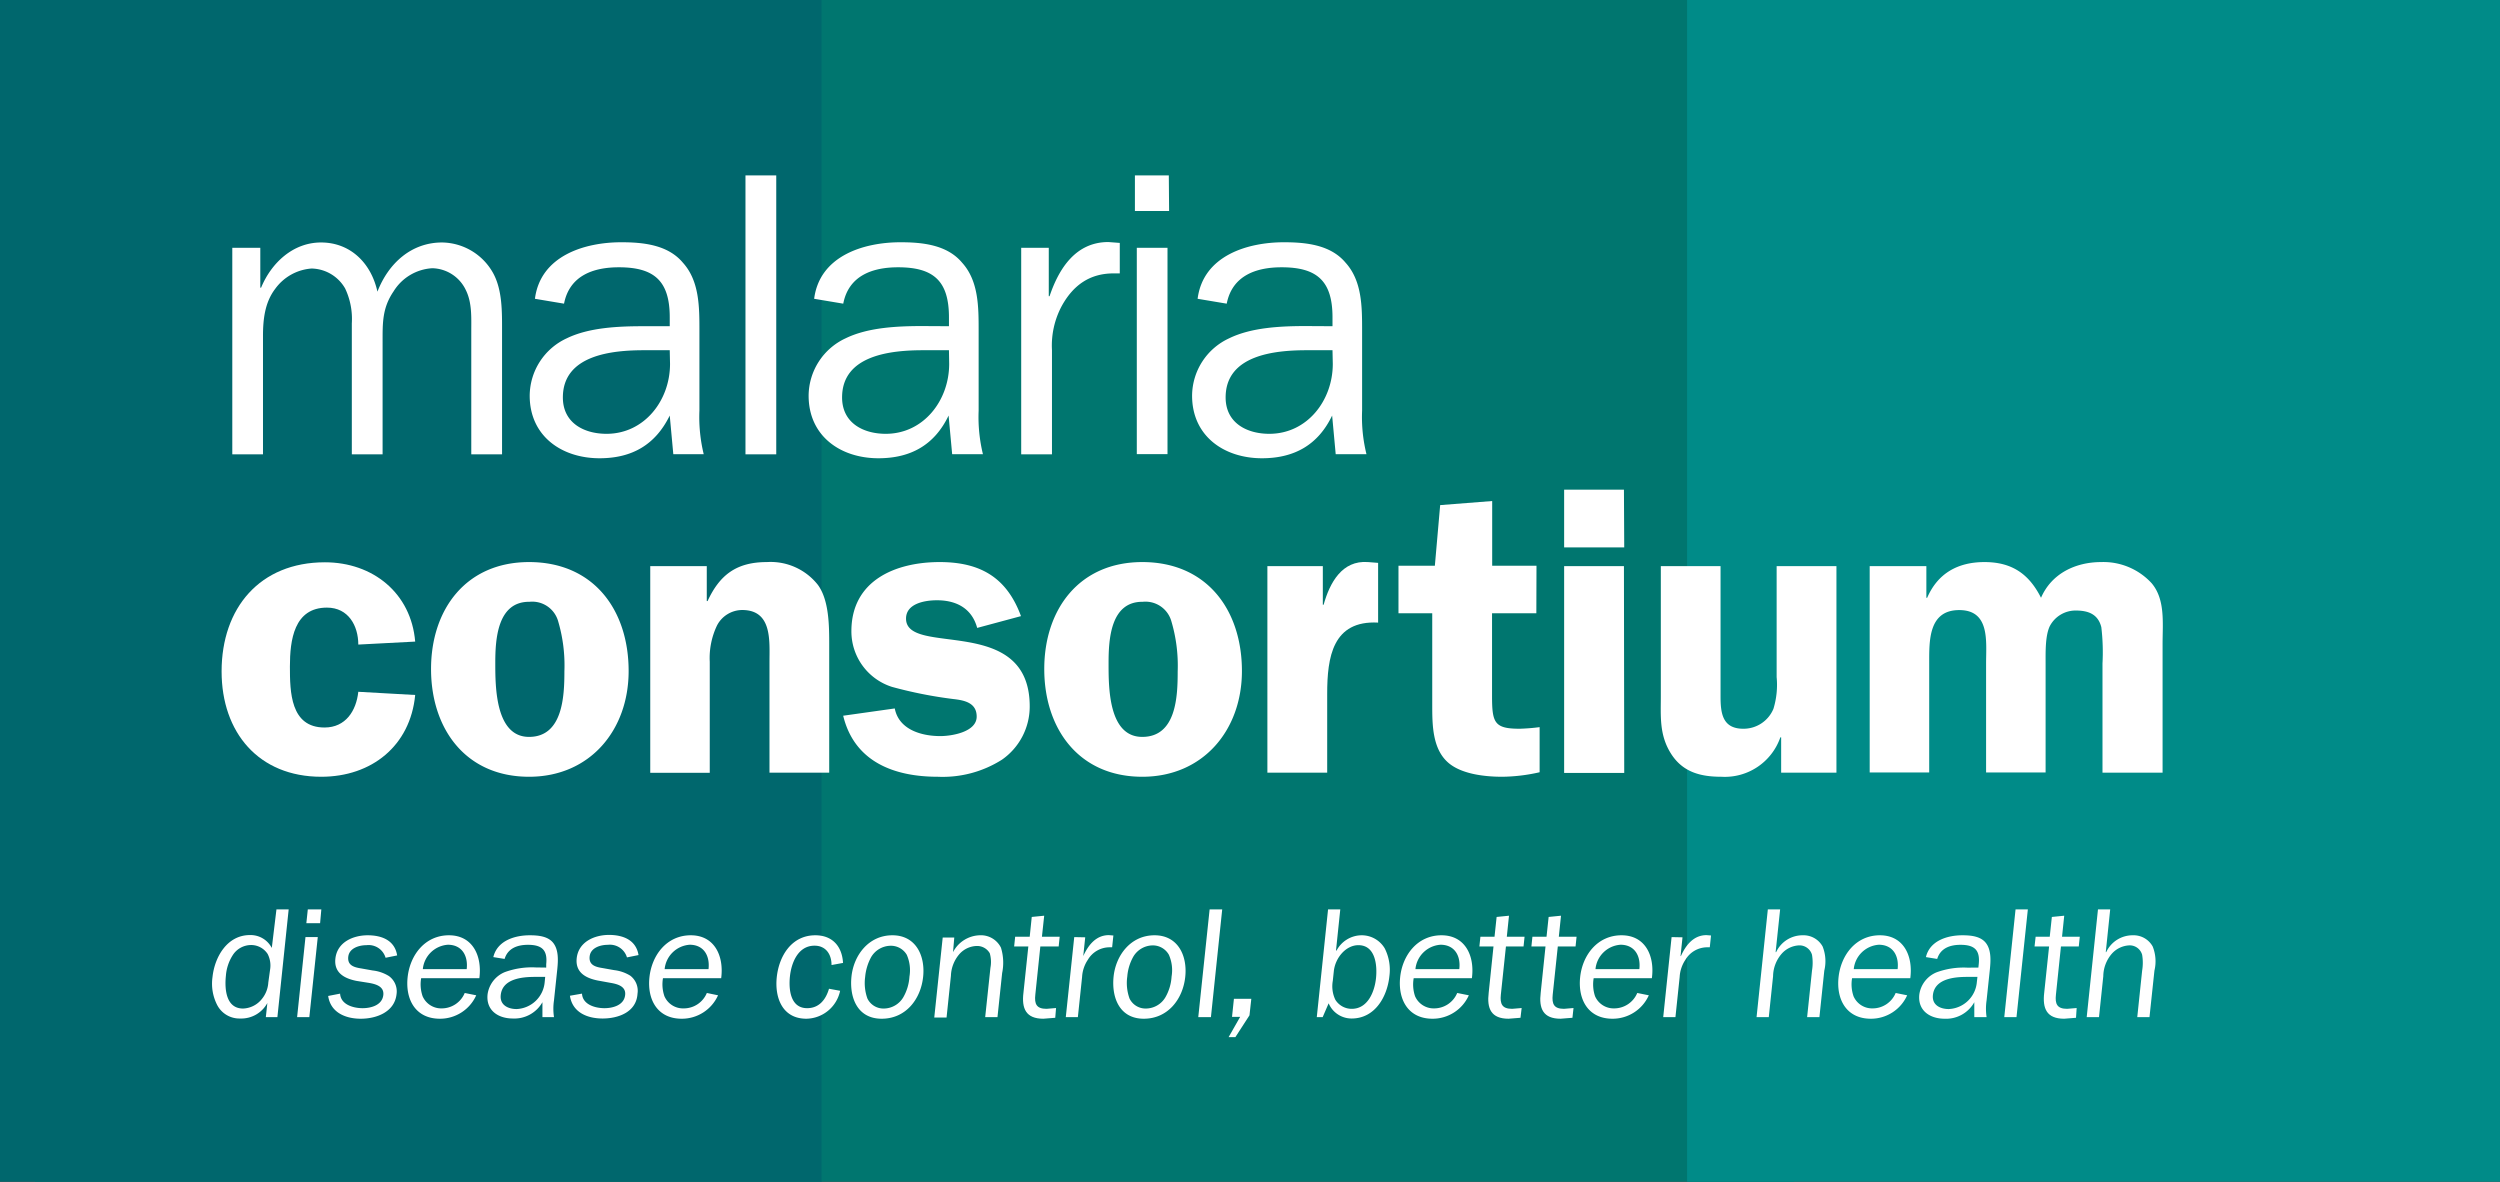 <svg id="Layer_1" data-name="Layer 1" xmlns="http://www.w3.org/2000/svg" viewBox="0 0 343.64 162.45"><rect x="0" y="0" width="343.64" height="162.45" fill="#333333" stroke="none"/><defs><style>.cls-1{fill:#00766f;}.cls-2{fill:#008b88;}.cls-3{fill:#00676d;}.cls-4{fill:#fff;}</style></defs><polygon class="cls-1" points="4.77 0 4.77 162.44 246.59 162.44 246.59 0 4.77 0 4.77 0"/><polygon class="cls-2" points="231.9 0 231.9 162.44 343.64 162.44 343.64 0 231.9 0 231.9 0"/><polygon class="cls-3" points="0 0 0 162.44 112.93 162.44 112.93 0 0 0 0 0"/><path class="cls-4" d="M35.78,34.06v5.48h.11c1.41-3.41,4.39-6.21,8.24-6.21,4,0,6.88,2.8,7.75,6.76,1.52-3.91,4.66-6.76,8.89-6.76a8.15,8.15,0,0,1,6.94,4.08c1.36,2.35,1.3,5.48,1.3,8.11V62.45H64.78V45.52c0-1.9.11-3.92-.75-5.65a5.23,5.23,0,0,0-4.61-3,6.7,6.7,0,0,0-5.32,3.18c-1.57,2.3-1.51,4.36-1.51,7V62.45H48.36v-18a9.78,9.78,0,0,0-.92-4.8,5.44,5.44,0,0,0-4.61-2.74,6.77,6.77,0,0,0-5,2.79c-1.41,1.85-1.68,4.14-1.68,6.49V62.45H31.93V34.06Z"/><path class="cls-4" d="M92.06,44.84V43.62c0-5-2.12-6.88-7-6.88-3.47,0-6.77,1.12-7.53,5l-4-.67c.76-5.92,6.83-7.77,11.87-7.77,3,0,6.4.34,8.46,2.8,2.28,2.51,2.28,6.09,2.28,9.33v11a21.59,21.59,0,0,0,.59,6H92.55l-.49-5.31c-2,4.08-5.26,5.87-9.65,5.87-5.15,0-9.6-3-9.6-8.61a8.74,8.74,0,0,1,5.1-7.88C81,45,85.06,44.84,88.48,44.84Zm0,3.3H88.53c-4.33,0-11.16.62-11.16,6.49,0,3.52,2.92,5,6,5,5.2,0,8.73-4.58,8.73-9.61Z"/><path class="cls-4" d="M102.47,62.45V24.11h4.23V62.45Z"/><path class="cls-4" d="M130.44,44.84V43.62c0-5-2.11-6.88-7-6.88-3.47,0-6.78,1.12-7.53,5l-4-.67c.76-5.92,6.83-7.77,11.87-7.77,3,0,6.4.34,8.46,2.8,2.28,2.51,2.28,6.09,2.28,9.33v11a21.59,21.59,0,0,0,.59,6h-4.23l-.49-5.31c-1.95,4.08-5.25,5.87-9.65,5.87-5.15,0-9.59-3-9.59-8.61a8.75,8.75,0,0,1,5.09-7.88c3.1-1.51,7.16-1.68,10.58-1.68Zm0,3.3h-3.52c-4.34,0-11.17.62-11.17,6.49,0,3.52,2.93,5,6,5,5.2,0,8.72-4.58,8.72-9.61Z"/><path class="cls-4" d="M144.16,34.06v6.65h.11c1.3-3.86,3.63-7.44,8.08-7.44l1.57.12v4.19h-.86c-3.26,0-5.54,1.62-7.11,4.47a11.52,11.52,0,0,0-1.35,6.09V62.45h-4.23V34.06Z"/><path class="cls-4" d="M160.7,29H156V24.11h4.66Zm-.22,33.42h-4.22V34.06h4.22Z"/><path class="cls-4" d="M183.16,44.84V43.62c0-5-2.12-6.88-7-6.88-3.47,0-6.78,1.12-7.54,5l-4-.67c.76-5.92,6.83-7.77,11.87-7.77,3,0,6.4.34,8.46,2.8,2.28,2.51,2.28,6.09,2.28,9.33v11a21.21,21.21,0,0,0,.6,6h-4.23l-.49-5.31c-1.95,4.08-5.26,5.87-9.65,5.87-5.15,0-9.6-3-9.6-8.61a8.74,8.74,0,0,1,5.1-7.88c3.09-1.51,7.16-1.68,10.57-1.68Zm0,3.3h-3.52c-4.34,0-11.17.62-11.17,6.49,0,3.52,2.93,5,6,5,5.21,0,8.73-4.58,8.73-9.61Z"/><path class="cls-4" d="M49.25,88.6c0-2.57-1.35-5.08-4.31-5.08-4.53,0-5.09,4.47-5.09,8.1,0,3.47.06,8.38,4.76,8.38,2.9,0,4.36-2.29,4.64-4.91l7.82.44c-.67,7-6,11.24-12.91,11.24-8.61,0-13.7-6.09-13.7-14.48,0-8.72,5.26-15,14.2-15,6.6,0,11.85,4.24,12.41,10.9Z"/><path class="cls-4" d="M86.41,92.24c0,8.1-5.3,14.53-13.69,14.53-8.72,0-13.47-6.6-13.47-14.81s4.81-14.7,13.47-14.7C81.61,77.26,86.41,83.85,86.41,92.24ZM68.08,91.12c0,3.24,0,10.17,4.64,10.17s4.86-5.59,4.86-9a21.46,21.46,0,0,0-.89-7,3.7,3.7,0,0,0-3.91-2.57C68.36,82.68,68.08,87.88,68.08,91.12Z"/><path class="cls-4" d="M89.38,77.82h7.77v4.8h.11c1.68-3.63,4-5.36,8.16-5.36a8.27,8.27,0,0,1,7,3.13c1.56,2.12,1.56,5.7,1.56,8.27v17.55h-8.21V91c0-2.91.39-7.15-3.75-7.15a3.92,3.92,0,0,0-3.46,2.12,10.35,10.35,0,0,0-1,5v15.26H89.38Z"/><path class="cls-4" d="M134.32,86.31c-.73-2.68-2.85-3.8-5.53-3.8-1.68,0-4.25.45-4.25,2.52,0,5.31,17-.73,17,12.07a8.9,8.9,0,0,1-3.81,7.32,15.2,15.2,0,0,1-8.83,2.35c-5.92,0-11.45-2-13-8.39l7.09-1c.56,2.9,3.64,3.8,6.26,3.8,1.57,0,5-.56,5-2.68,0-1.9-1.68-2.24-3.19-2.41a59.73,59.73,0,0,1-8.44-1.67,8,8,0,0,1-5.59-7.66c0-7,6.1-9.5,12.13-9.5,5.59,0,9.23,2.12,11.18,7.43Z"/><path class="cls-4" d="M170.71,92.24c0,8.1-5.31,14.53-13.7,14.53-8.72,0-13.47-6.6-13.47-14.81s4.81-14.7,13.47-14.7C165.9,77.26,170.71,83.85,170.71,92.24Zm-18.33-1.12c0,3.24-.06,10.17,4.63,10.17s4.87-5.59,4.87-9a21.46,21.46,0,0,0-.9-7,3.7,3.7,0,0,0-3.91-2.57C152.65,82.68,152.38,87.88,152.38,91.12Z"/><path class="cls-4" d="M181.83,77.82v5.3h.11c.84-3,2.52-6.14,6.1-5.86l1.39.11v8.21c-6.26-.33-7,4.76-7,9.79v10.84h-8.22V77.82Z"/><path class="cls-4" d="M211.18,84.3h-6.09V95.59c0,3.74.28,4.58,3.8,4.58a27.28,27.28,0,0,0,2.74-.22v6.2a24,24,0,0,1-5.14.62c-2.35,0-5.48-.34-7.32-1.85-2.3-1.9-2.3-5.31-2.3-8.1V84.3h-4.64V77.76h5l.73-8.33,7.15-.56v8.89h6.09Z"/><path class="cls-4" d="M223.26,75.24H215V67.31h8.22Zm0,31H215V77.82h8.22Z"/><path class="cls-4" d="M244.83,106.21v-4.86h-.11a8.08,8.08,0,0,1-8.11,5.42c-2.85,0-5.31-.62-6.93-3.19s-1.39-5.14-1.39-7.88V77.82h8.21V95.7c0,2.29.23,4.47,3.13,4.47a4.45,4.45,0,0,0,4.14-2.74,11.23,11.23,0,0,0,.44-4.36V77.82h8.22v28.39Z"/><path class="cls-4" d="M264.79,77.82v4.35h.11c1.45-3.35,4.19-4.91,7.88-4.91s6.09,1.56,7.77,4.91c1.45-3.35,4.75-4.91,8.27-4.91a9,9,0,0,1,6.93,2.9c1.9,2.24,1.51,5.48,1.51,8.33v17.72H289v-15a29.33,29.33,0,0,0-.16-5c-.45-1.79-1.79-2.29-3.52-2.29a4,4,0,0,0-3.58,2.18c-.62,1.34-.56,3.57-.56,5.08v15H273v-15c0-3,.56-7.32-3.69-7.32s-4.13,4.25-4.13,7.32v15H257V77.82Z"/><path class="cls-4" d="M38,125h1.68l-1.55,14.81H36.54l.21-1.94h0A4.08,4.08,0,0,1,33,140a3.44,3.44,0,0,1-3.15-1.86,6.42,6.42,0,0,1-.64-3.84c.29-2.74,2-5.77,5.15-5.77a3.29,3.29,0,0,1,3,1.77Zm-.88,8.31a3.47,3.47,0,0,0-.33-2.18,2.71,2.71,0,0,0-2.33-1.23A3,3,0,0,0,32,131.28a6.08,6.08,0,0,0-.95,2.85c-.19,1.8,0,4.5,2.36,4.5A3.45,3.45,0,0,0,36,137.31a3.94,3.94,0,0,0,.88-2.25Z"/><path class="cls-4" d="M42.52,139.81H40.84l1.15-11h1.69ZM44,126.9H42.11l.2-1.9h1.86Z"/><path class="cls-4" d="M46.75,136.58c.08,1.49,1.77,2,3.09,2,1.17,0,2.7-.41,2.85-1.82.12-1.16-1-1.49-2-1.66L49,134.83c-1.65-.33-3.11-1.1-2.9-3.05.24-2.27,2.43-3.22,4.44-3.22s3.73.74,4.05,2.77l-1.59.32a2.43,2.43,0,0,0-2.62-1.73c-1,0-2.38.39-2.51,1.6s.85,1.45,1.8,1.6l1.57.28a5.29,5.29,0,0,1,2.21.76,2.6,2.6,0,0,1,1.06,2.48c-.26,2.48-2.78,3.39-4.92,3.39s-4.16-.88-4.48-3.13Z"/><path class="cls-4" d="M65.46,136.81a5.45,5.45,0,0,1-5,3.22c-3.33,0-4.76-2.63-4.43-5.7s2.4-5.77,5.68-5.77,4.58,2.86,4.18,5.9h-8a5,5,0,0,0,.2,2.48,2.79,2.79,0,0,0,2.63,1.67,3.43,3.43,0,0,0,3.16-2.12Zm-1.31-3.6c.21-1.82-.64-3.35-2.59-3.35a3.72,3.72,0,0,0-3.44,3.35Z"/><path class="cls-4" d="M75.08,133l0-.47c.2-1.92-.57-2.66-2.51-2.66-1.38,0-2.75.43-3.21,1.94l-1.55-.25c.55-2.29,3-3,5-3,1.19,0,2.54.13,3.26,1.08s.66,2.36.53,3.61l-.45,4.25a7.78,7.78,0,0,0,0,2.31H74.56l0-2.05A4.43,4.43,0,0,1,70.5,140c-2.06,0-3.71-1.14-3.48-3.32a3.88,3.88,0,0,1,2.35-3.05,10.81,10.81,0,0,1,4.28-.65Zm-.14,1.28h-1.4c-1.73,0-4.48.23-4.71,2.5-.15,1.36,1,1.92,2.17,1.92A4.05,4.05,0,0,0,74.87,135Z"/><path class="cls-4" d="M80,136.58c.08,1.49,1.77,2,3.09,2,1.16,0,2.7-.41,2.84-1.82.13-1.16-1-1.49-2-1.66l-1.76-.32c-1.65-.33-3.1-1.1-2.9-3.05.24-2.27,2.44-3.22,4.44-3.22s3.73.74,4.06,2.77l-1.59.32a2.45,2.45,0,0,0-2.63-1.73c-1,0-2.37.39-2.5,1.6s.84,1.45,1.8,1.6l1.57.28a5.39,5.39,0,0,1,2.21.76,2.61,2.61,0,0,1,1,2.48C87.48,139.12,85,140,82.83,140s-4.16-.88-4.49-3.13Z"/><path class="cls-4" d="M98.7,136.81a5.45,5.45,0,0,1-5,3.22c-3.33,0-4.76-2.63-4.43-5.7s2.4-5.77,5.68-5.77,4.58,2.86,4.18,5.9h-8a5,5,0,0,0,.2,2.48A2.79,2.79,0,0,0,94,138.61a3.43,3.43,0,0,0,3.16-2.12Zm-1.31-3.6c.21-1.82-.64-3.35-2.59-3.35a3.72,3.72,0,0,0-3.44,3.35Z"/><path class="cls-4" d="M115.48,136.19a4.82,4.82,0,0,1-4.64,3.84c-3.26,0-4.37-2.83-4.07-5.7s2-5.77,5.3-5.77c2.37,0,3.68,1.54,3.81,3.8l-1.58.29c0-1.45-.76-2.66-2.34-2.66-2.29,0-3.19,2.4-3.38,4.23s.08,4.36,2.37,4.36c1.64,0,2.57-1.18,3-2.67Z"/><path class="cls-4" d="M122.67,128.56c3.22,0,4.53,2.81,4.22,5.71-.32,3.06-2.37,5.76-5.7,5.76s-4.45-2.89-4.15-5.79S119.37,128.56,122.67,128.56Zm-3.44,8.69a2.45,2.45,0,0,0,2.26,1.38,3.14,3.14,0,0,0,2.69-1.58,6.48,6.48,0,0,0,.83-2.81,5.25,5.25,0,0,0-.37-3A2.53,2.53,0,0,0,122.4,130a3.16,3.16,0,0,0-2.65,1.55,7,7,0,0,0-.83,2.74A6.31,6.31,0,0,0,119.23,137.25Z"/><path class="cls-4" d="M131,130.88h0a4.27,4.27,0,0,1,3.66-2.32,3.07,3.07,0,0,1,2.93,1.71,7,7,0,0,1,.16,3.48l-.64,6.06h-1.69l.72-6.78a4.32,4.32,0,0,0-.09-2,2,2,0,0,0-1.78-1,3.3,3.3,0,0,0-2.38,1.1,4.8,4.8,0,0,0-1.18,3l-.6,5.74h-1.69l1.16-11h1.59Z"/><path class="cls-4" d="M145.05,139.9l-1.64.13c-2.39,0-3-1.4-2.73-3.58l.67-6.35H139.4l.14-1.34h2l.28-2.72,1.71-.17-.31,2.89h2.44l-.14,1.34H143l-.69,6.63c-.14,1.27.16,1.94,1.54,1.94l1.31-.11Z"/><path class="cls-4" d="M149.17,128.84l-.27,2.58h0c.68-1.5,1.75-2.88,3.52-2.88l.62.05-.17,1.62h-.34a3.48,3.48,0,0,0-3,1.72,4.68,4.68,0,0,0-.79,2.36l-.58,5.52H146.5l1.16-11Z"/><path class="cls-4" d="M158.7,128.56c3.22,0,4.53,2.81,4.22,5.71-.32,3.06-2.38,5.76-5.7,5.76s-4.45-2.89-4.15-5.79S155.4,128.56,158.7,128.56Zm-3.44,8.69a2.45,2.45,0,0,0,2.26,1.38,3.14,3.14,0,0,0,2.69-1.58,6.48,6.48,0,0,0,.83-2.81,5.25,5.25,0,0,0-.37-3,2.53,2.53,0,0,0-2.24-1.29,3.14,3.14,0,0,0-2.65,1.55,6.65,6.65,0,0,0-.83,2.74A6.31,6.31,0,0,0,155.26,137.25Z"/><path class="cls-4" d="M164.71,139.81,166.27,125H168l-1.55,14.81Z"/><path class="cls-4" d="M171.75,139.56l-1.94,3h-.93l1.59-2.79h-1.12l.26-2.48H172Z"/><path class="cls-4" d="M181.81,139.81H181L182.55,125h1.68l-.59,5.66h.08a3.92,3.92,0,0,1,3.44-2.1,3.68,3.68,0,0,1,3.18,1.8,6.54,6.54,0,0,1,.64,3.82C190.69,137,189,140,185.79,140a3.42,3.42,0,0,1-3.16-2.09Zm4.91-9.89c-1.73,0-3.19,1.75-3.38,3.59l-.14,1.32a4.27,4.27,0,0,0,.35,2.59,2.64,2.64,0,0,0,2.25,1.25c2.24,0,3.15-2.4,3.34-4.21S189.05,129.92,186.72,129.92Z"/><path class="cls-4" d="M201.9,136.81a5.45,5.45,0,0,1-5,3.22c-3.33,0-4.76-2.63-4.44-5.7s2.4-5.77,5.68-5.77,4.59,2.86,4.18,5.9h-8a5,5,0,0,0,.19,2.48,2.79,2.79,0,0,0,2.63,1.67,3.43,3.43,0,0,0,3.16-2.12Zm-1.31-3.6c.22-1.82-.64-3.35-2.58-3.35a3.72,3.72,0,0,0-3.45,3.35Z"/><path class="cls-4" d="M209,139.9l-1.64.13c-2.4,0-3-1.4-2.73-3.58l.66-6.35h-1.94l.14-1.34h1.94l.29-2.72,1.7-.17-.3,2.89h2.44l-.14,1.34H207l-.7,6.63c-.13,1.27.17,1.94,1.55,1.94l1.31-.11Z"/><path class="cls-4" d="M216.14,139.9l-1.63.13c-2.4,0-3-1.4-2.73-3.58l.66-6.35H210.5l.14-1.34h1.94l.29-2.72,1.7-.17-.3,2.89h2.44l-.14,1.34h-2.44l-.7,6.63c-.13,1.27.16,1.94,1.55,1.94l1.31-.11Z"/><path class="cls-4" d="M226.64,136.81a5.45,5.45,0,0,1-5,3.22c-3.33,0-4.76-2.63-4.44-5.7s2.4-5.77,5.69-5.77,4.58,2.86,4.17,5.9h-8a5.08,5.08,0,0,0,.19,2.48,2.79,2.79,0,0,0,2.64,1.67,3.44,3.44,0,0,0,3.16-2.12Zm-1.3-3.6c.21-1.82-.65-3.35-2.59-3.35a3.71,3.71,0,0,0-3.44,3.35Z"/><path class="cls-4" d="M231.27,128.84l-.27,2.58h.05c.67-1.5,1.74-2.88,3.52-2.88l.62.05-.17,1.62h-.35a3.5,3.5,0,0,0-3,1.72,4.68,4.68,0,0,0-.79,2.36l-.58,5.52h-1.68l1.15-11Z"/><path class="cls-4" d="M248.4,139.81l.67-6.39a6.64,6.64,0,0,0,0-2.18,1.79,1.79,0,0,0-1.83-1.29,3.41,3.41,0,0,0-2.35,1.16,4.83,4.83,0,0,0-1.17,3.07l-.59,5.63h-1.68L243,125h1.69l-.62,5.88h.07a4,4,0,0,1,3.66-2.32,3,3,0,0,1,2.73,1.54,5.5,5.5,0,0,1,.23,3.32l-.67,6.39Z"/><path class="cls-4" d="M262.15,136.81a5.45,5.45,0,0,1-5,3.22c-3.33,0-4.76-2.63-4.43-5.7s2.4-5.77,5.68-5.77,4.58,2.86,4.18,5.9h-8a5,5,0,0,0,.2,2.48,2.78,2.78,0,0,0,2.63,1.67,3.43,3.43,0,0,0,3.16-2.12Zm-1.31-3.6c.21-1.82-.64-3.35-2.59-3.35a3.72,3.72,0,0,0-3.44,3.35Z"/><path class="cls-4" d="M271.94,133l.05-.47c.2-1.92-.56-2.66-2.51-2.66-1.38,0-2.74.43-3.2,1.94l-1.55-.25c.54-2.29,3-3,5-3,1.19,0,2.54.13,3.26,1.08s.66,2.36.53,3.61l-.45,4.25a7.77,7.77,0,0,0,0,2.31h-1.69l0-2.05a4.43,4.43,0,0,1-4.08,2.27c-2.05,0-3.71-1.14-3.48-3.32a3.88,3.88,0,0,1,2.35-3.05,10.83,10.83,0,0,1,4.28-.65Zm-.13,1.28H270.4c-1.73,0-4.47.23-4.71,2.5-.15,1.36,1,1.92,2.17,1.92a4.05,4.05,0,0,0,3.87-3.71Z"/><path class="cls-4" d="M275.5,139.81,277.05,125h1.69l-1.56,14.81Z"/><path class="cls-4" d="M285.36,139.9l-1.63.13c-2.4,0-3-1.4-2.74-3.58l.67-6.35h-2l.15-1.34h1.94l.29-2.72,1.7-.17-.3,2.89h2.44l-.14,1.34h-2.45l-.69,6.63c-.14,1.27.16,1.94,1.54,1.94l1.31-.11Z"/><path class="cls-4" d="M293.78,139.81l.67-6.39a6.64,6.64,0,0,0,0-2.18,1.77,1.77,0,0,0-1.83-1.29,3.43,3.43,0,0,0-2.35,1.16,4.82,4.82,0,0,0-1.16,3.07l-.59,5.63h-1.69L288.38,125h1.68l-.61,5.88h.06a4,4,0,0,1,3.66-2.32,3,3,0,0,1,2.73,1.54,5.5,5.5,0,0,1,.24,3.32l-.68,6.39Z"/></svg>